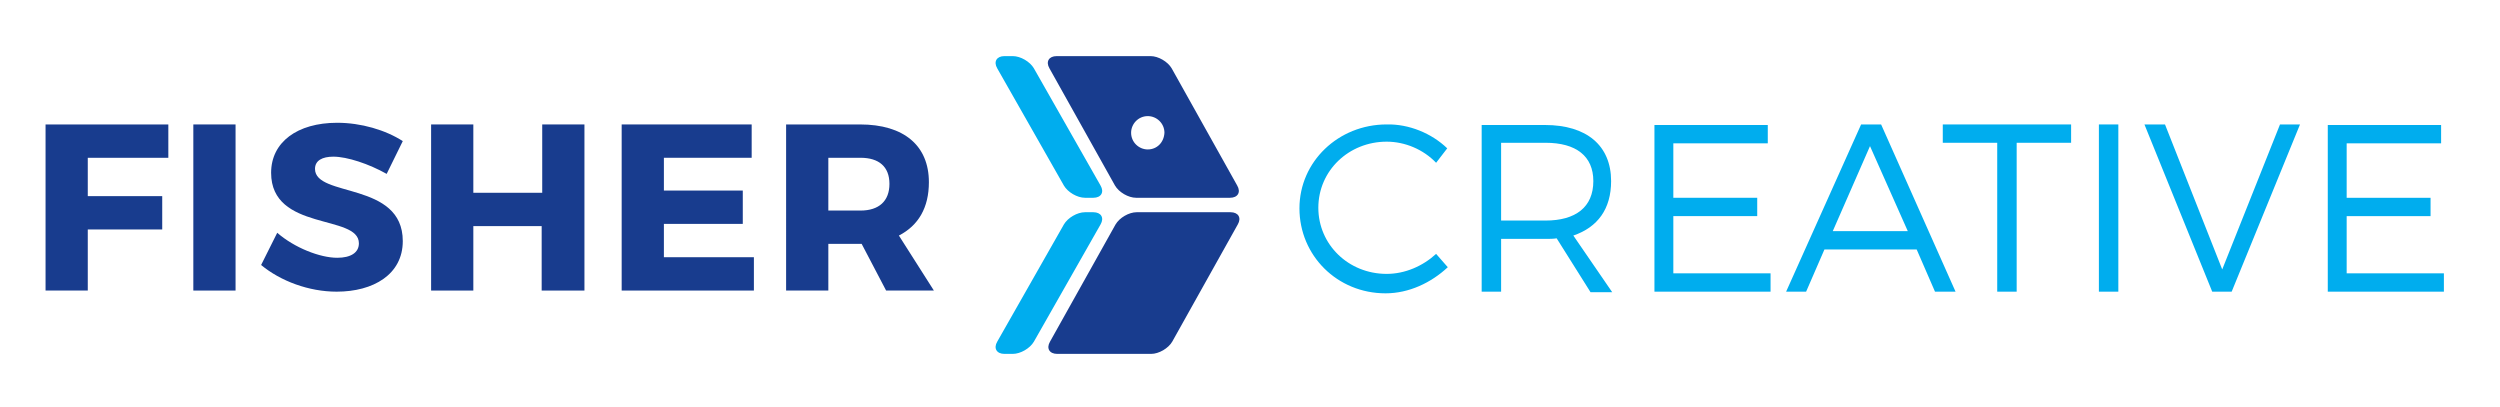 <svg xmlns="http://www.w3.org/2000/svg" xmlns:xlink="http://www.w3.org/1999/xlink" id="Layer_1" x="0px" y="0px" viewBox="0 0 450 73.3" style="enable-background:new 0 0 450 73.3;" xml:space="preserve"><style type="text/css">	.st0{fill:#183C8E;}	.st1{fill:#00ADEE;}</style><g>	<path class="st0" d="M189,61.5c-0.7,1.2-0.1,2.2,1.3,2.2h16.9c1.4,0,3.1-1,3.8-2.2l11.8-21.1c0.7-1.2,0.1-2.2-1.3-2.2h-16.9  c-1.4,0-3.1,1-3.8,2.2L189,61.5z"></path></g><g>	<path class="st1" d="M198.1,33.4c0.7,1.2,0.1,2.2-1.3,2.2h-1.5c-1.4,0-3.1-1-3.8-2.2l-12-21.1c-0.7-1.2-0.1-2.2,1.3-2.2h1.5  c1.4,0,3.1,1,3.8,2.2L198.1,33.4z"></path></g><g>	<path class="st1" d="M179.5,61.5c-0.7,1.2-0.1,2.2,1.3,2.2h1.5c1.4,0,3.1-1,3.8-2.2l12-21.1c0.7-1.2,0.1-2.2-1.3-2.2h-1.5  c-1.4,0-3.1,1-3.8,2.2L179.5,61.5z"></path></g><g>	<g>		<path class="st0" d="M210.9,12.3c-0.7-1.2-2.4-2.2-3.8-2.2h-16.9c-1.4,0-2,1-1.3,2.2l11.8,21.1c0.7,1.2,2.4,2.2,3.8,2.2h16.9   c1.4,0,2-1,1.3-2.2L210.9,12.3z M206.6,26.9c-1.6,0-3-1.3-3-3c0-1.6,1.3-3,3-3c1.6,0,3,1.3,3,3C209.5,25.7,208.2,26.9,206.6,26.9z   "></path>	</g></g><g>	<path class="st1" d="M260.5,26.7l-2,2.6c-2.3-2.4-5.6-3.8-8.9-3.8c-6.8,0-12.3,5.2-12.3,11.9c0,6.6,5.4,11.9,12.3,11.9  c3.3,0,6.5-1.4,8.9-3.6l2.1,2.4c-3,2.8-7,4.7-11.2,4.7c-8.7,0-15.5-6.8-15.5-15.3c0-8.4,7-15.1,15.7-15.1  C253.6,22.3,257.7,24,260.5,26.7z"></path>	<path class="st1" d="M280.2,42.9c-0.6,0.1-1.3,0.1-2,0.1h-8v9.5h-3.5V22.5h11.4c7.5,0,11.9,3.7,11.9,10.1c0,5-2.4,8.3-6.8,9.8  l7,10.2h-3.9L280.2,42.9z M278.2,39.7c5.4,0,8.6-2.4,8.6-7.1c0-4.5-3.1-6.9-8.6-6.9h-8v14H278.2z"></path>	<path class="st1" d="M301.2,25.7v9.9h15.1v3.3h-15.1v10.3h17.5v3.3h-20.9V22.5h20.4v3.3H301.2z"></path>	<path class="st1" d="M328.4,44.9l-3.3,7.6h-3.6l13.5-30.1h3.6L352,52.5h-3.7l-3.3-7.6H328.4z M336.6,26.3l-6.7,15.3h13.5  L336.6,26.3z"></path>	<path class="st1" d="M363,25.7v26.8h-3.5V25.7h-9.8v-3.3h23.1v3.3H363z"></path>	<path class="st1" d="M377.8,52.5V22.4h3.5v30.1H377.8z"></path>	<path class="st1" d="M398.2,52.5l-12.2-30.1h3.7l10.3,26.1l10.4-26.1h3.6l-12.3,30.1H398.2z"></path>	<path class="st1" d="M422.4,25.7v9.9h15.1v3.3h-15.1v10.3h17.5v3.3H419V22.5h20.4v3.3H422.4z"></path></g><g>	<path class="st0" d="M15.8,28.4v6.9h13.4v6H15.8v11H8.2V22.4h22.1v6H15.8z"></path>	<path class="st0" d="M34.8,52.3V22.4h7.6v29.9H34.8z"></path>	<path class="st0" d="M72.5,25.4l-2.9,5.9c-3.2-1.8-7.1-3.1-9.6-3.1c-2,0-3.3,0.7-3.3,2.2c0,5.2,15.8,2.2,15.8,13  c0,6-5.3,9.1-11.9,9.1c-5,0-10.1-1.9-13.6-4.8l2.9-5.8c3.1,2.7,7.7,4.5,10.8,4.5c2.4,0,3.9-0.9,3.9-2.6c0-5.3-15.8-2.1-15.8-12.7  c0-5.5,4.7-9,11.9-9C65,22.1,69.4,23.4,72.5,25.4z"></path>	<path class="st0" d="M97.5,52.3V40.7H85.2v11.6h-7.6V22.4h7.6v12.3h12.4V22.4h7.6v29.9H97.5z"></path>	<path class="st0" d="M119.5,28.4v5.9h14.2v6h-14.2v6h16.2v6h-23.8V22.4h23.4v6H119.5z"></path>	<path class="st0" d="M155.1,43.9h-0.2h-5.8v8.4h-7.6V22.4h13.3c7.9,0,12.4,3.8,12.4,10.4c0,4.6-1.9,7.8-5.4,9.6l6.3,9.9h-8.6  L155.1,43.9z M154.9,37.9c3.3,0,5.2-1.7,5.2-4.8c0-3.1-1.9-4.7-5.2-4.7h-5.8v9.5H154.9z"></path></g></svg>